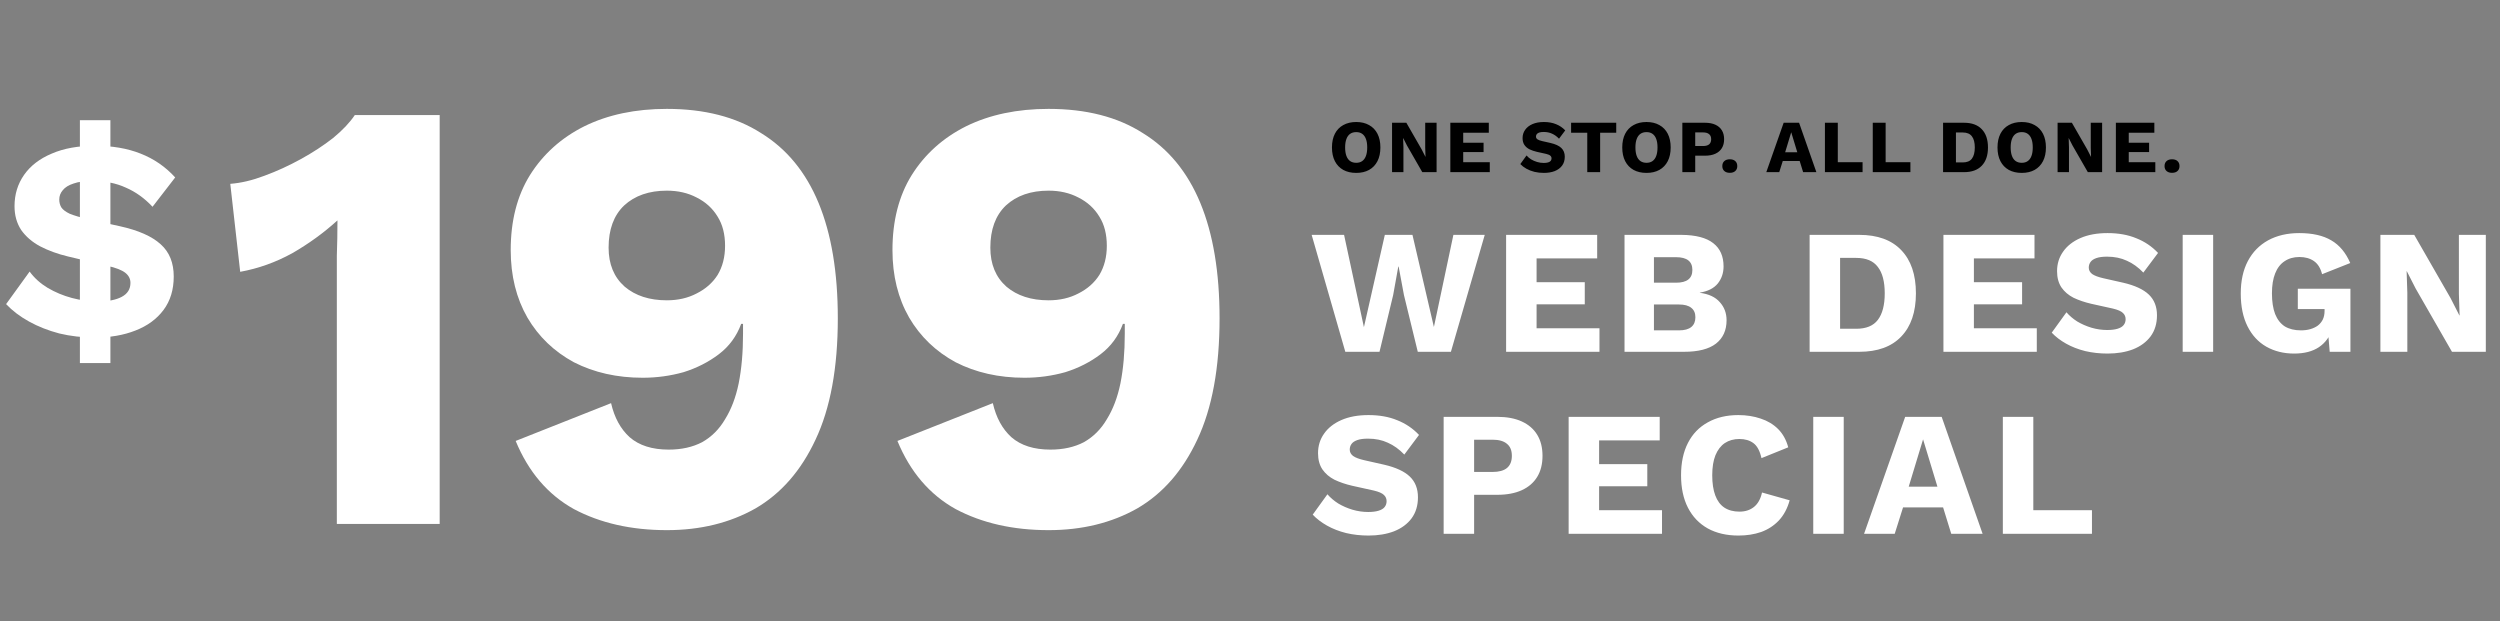 <svg width="668" height="166" viewBox="0 0 668 166" fill="none" xmlns="http://www.w3.org/2000/svg">
<rect x="0" y="0" width="668" height="166" fill="#808080" stroke="none"/>
<path d="M90.003 140V77.097C90.003 74.228 90.003 71.304 90.003 68.324C90.114 65.234 90.169 62.089 90.169 58.889C86.527 62.199 82.499 65.124 78.085 67.662C73.671 70.09 69.036 71.745 64.18 72.628L61.531 49.122C64.401 48.901 67.435 48.184 70.636 46.97C73.946 45.756 77.202 44.266 80.402 42.501C83.603 40.735 86.472 38.859 89.01 36.873C91.548 34.776 93.479 32.734 94.804 30.748H117.482V140H90.003ZM178.177 29.093C188.219 29.093 196.606 31.244 203.338 35.548C210.18 39.742 215.312 45.977 218.733 54.254C222.154 62.53 223.864 72.793 223.864 85.043C223.864 98.285 221.878 109.1 217.905 117.487C214.043 125.764 208.69 131.889 201.848 135.862C195.006 139.724 187.116 141.655 178.177 141.655C168.686 141.655 160.41 139.779 153.347 136.027C146.394 132.165 141.208 126.095 137.787 117.818L163.279 107.721C164.162 111.583 165.817 114.618 168.245 116.825C170.783 119.032 174.259 120.136 178.674 120.136C182.095 120.136 185.074 119.474 187.612 118.15C190.151 116.715 192.192 114.673 193.737 112.025C195.392 109.376 196.606 106.176 197.379 102.424C198.151 98.561 198.538 94.147 198.538 89.181C198.538 88.74 198.538 88.353 198.538 88.022C198.538 87.581 198.538 87.084 198.538 86.533H198.041C196.827 89.843 194.841 92.547 192.082 94.644C189.323 96.741 186.178 98.341 182.646 99.444C179.115 100.437 175.473 100.934 171.721 100.934C164.879 100.934 158.754 99.555 153.347 96.796C148.05 93.927 143.911 89.954 140.932 84.877C137.952 79.691 136.462 73.676 136.462 66.834C136.462 58.999 138.173 52.322 141.594 46.805C145.125 41.176 149.981 36.817 156.161 33.727C162.451 30.637 169.79 29.093 178.177 29.093ZM178.177 50.943C173.432 50.943 169.624 52.267 166.755 54.916C163.996 57.564 162.617 61.316 162.617 66.172C162.617 70.586 164.051 74.062 166.921 76.601C169.79 79.028 173.542 80.242 178.177 80.242C181.157 80.242 183.805 79.635 186.123 78.421C188.55 77.208 190.426 75.552 191.751 73.456C193.075 71.248 193.737 68.655 193.737 65.675C193.737 62.586 193.075 59.992 191.751 57.895C190.426 55.688 188.55 53.978 186.123 52.764C183.805 51.55 181.157 50.943 178.177 50.943ZM280.181 29.093C290.223 29.093 298.61 31.244 305.342 35.548C312.184 39.742 317.315 45.977 320.736 54.254C324.157 62.53 325.868 72.793 325.868 85.043C325.868 98.285 323.881 109.1 319.909 117.487C316.046 125.764 310.694 131.889 303.852 135.862C297.01 139.724 289.119 141.655 280.181 141.655C270.69 141.655 262.413 139.779 255.351 136.027C248.398 132.165 243.211 126.095 239.79 117.818L265.283 107.721C266.165 111.583 267.821 114.618 270.249 116.825C272.787 119.032 276.263 120.136 280.677 120.136C284.098 120.136 287.078 119.474 289.616 118.15C292.154 116.715 294.196 114.673 295.741 112.025C297.396 109.376 298.61 106.176 299.382 102.424C300.155 98.561 300.541 94.147 300.541 89.181C300.541 88.74 300.541 88.353 300.541 88.022C300.541 87.581 300.541 87.084 300.541 86.533H300.045C298.831 89.843 296.844 92.547 294.085 94.644C291.326 96.741 288.181 98.341 284.65 99.444C281.119 100.437 277.477 100.934 273.725 100.934C266.883 100.934 260.758 99.555 255.351 96.796C250.053 93.927 245.915 89.954 242.935 84.877C239.956 79.691 238.466 73.676 238.466 66.834C238.466 58.999 240.177 52.322 243.598 46.805C247.129 41.176 251.985 36.817 258.165 33.727C264.455 30.637 271.794 29.093 280.181 29.093ZM280.181 50.943C275.435 50.943 271.628 52.267 268.759 54.916C266 57.564 264.62 61.316 264.62 66.172C264.62 70.586 266.055 74.062 268.924 76.601C271.794 79.028 275.546 80.242 280.181 80.242C283.16 80.242 285.809 79.635 288.126 78.421C290.554 77.208 292.43 75.552 293.754 73.456C295.079 71.248 295.741 68.655 295.741 65.675C295.741 62.586 295.079 59.992 293.754 57.895C292.43 55.688 290.554 53.978 288.126 52.764C285.809 51.55 283.16 50.943 280.181 50.943Z" fill="white"/>
<path d="M25.385 90.186C22.021 90.186 18.838 89.824 15.836 89.099C12.886 88.323 10.195 87.262 7.763 85.916C5.331 84.571 3.286 83.018 1.63 81.259L7.918 72.564C9.16 74.272 10.765 75.721 12.731 76.912C14.75 78.102 16.923 79.007 19.252 79.629C21.633 80.25 23.91 80.56 26.084 80.56C28.826 80.56 30.974 80.146 32.527 79.318C34.079 78.49 34.856 77.248 34.856 75.592C34.856 74.505 34.39 73.599 33.458 72.875C32.527 72.15 30.922 71.529 28.645 71.012L18.165 68.528C15.371 67.855 12.886 66.949 10.713 65.811C8.591 64.672 6.909 63.223 5.667 61.463C4.477 59.652 3.881 57.53 3.881 55.098C3.881 51.941 4.735 49.146 6.443 46.714C8.151 44.281 10.609 42.392 13.818 41.047C17.027 39.649 20.882 38.951 25.385 38.951C29.991 38.951 34.053 39.649 37.573 41.047C41.144 42.444 44.223 44.566 46.811 47.412L40.755 55.253C38.634 52.976 36.253 51.268 33.614 50.129C31.026 48.939 28.05 48.344 24.686 48.344C22.616 48.344 20.934 48.577 19.64 49.042C18.346 49.456 17.389 50.052 16.768 50.828C16.147 51.553 15.836 52.381 15.836 53.312C15.836 54.088 16.018 54.787 16.38 55.408C16.794 56.029 17.544 56.598 18.631 57.116C19.77 57.582 21.426 58.073 23.599 58.591L32.061 60.454C36.977 61.541 40.6 63.145 42.929 65.267C45.258 67.337 46.422 70.21 46.422 73.884C46.422 77.403 45.517 80.379 43.705 82.811C41.894 85.244 39.384 87.081 36.175 88.323C33.018 89.565 29.422 90.186 25.385 90.186ZM21.348 97.018V32.119H29.499V97.018H21.348Z" fill="white"/>
<path d="M362.38 32.6C363.713 32.6 364.86 32.873 365.82 33.42C366.793 33.953 367.54 34.727 368.06 35.74C368.58 36.753 368.84 37.973 368.84 39.4C368.84 40.827 368.58 42.047 368.06 43.06C367.54 44.073 366.793 44.853 365.82 45.4C364.86 45.933 363.713 46.2 362.38 46.2C361.047 46.2 359.893 45.933 358.92 45.4C357.947 44.853 357.2 44.073 356.68 43.06C356.16 42.047 355.9 40.827 355.9 39.4C355.9 37.973 356.16 36.753 356.68 35.74C357.2 34.727 357.947 33.953 358.92 33.42C359.893 32.873 361.047 32.6 362.38 32.6ZM362.38 35.3C361.74 35.3 361.2 35.453 360.76 35.76C360.32 36.067 359.987 36.527 359.76 37.14C359.533 37.74 359.42 38.493 359.42 39.4C359.42 40.293 359.533 41.047 359.76 41.66C359.987 42.273 360.32 42.733 360.76 43.04C361.2 43.347 361.74 43.5 362.38 43.5C363.02 43.5 363.553 43.347 363.98 43.04C364.42 42.733 364.753 42.273 364.98 41.66C365.207 41.047 365.32 40.293 365.32 39.4C365.32 38.493 365.207 37.74 364.98 37.14C364.753 36.527 364.42 36.067 363.98 35.76C363.553 35.453 363.02 35.3 362.38 35.3ZM383.856 32.8V46H380.036L375.936 38.86L374.936 36.9H374.916L374.996 39.34V46H371.956V32.8H375.776L379.876 39.94L380.876 41.9H380.896L380.816 39.46V32.8H383.856ZM387.53 46V32.8H397.81V35.46H390.97V38.14H396.41V40.64H390.97V43.34H398.07V46H387.53ZM412.53 32.6C413.757 32.6 414.837 32.793 415.77 33.18C416.717 33.553 417.537 34.107 418.23 34.84L416.57 37.06C415.997 36.46 415.377 36.013 414.71 35.72C414.057 35.413 413.31 35.26 412.47 35.26C411.977 35.26 411.577 35.313 411.27 35.42C410.963 35.527 410.743 35.673 410.61 35.86C410.477 36.047 410.41 36.26 410.41 36.5C410.41 36.78 410.537 37.02 410.79 37.22C411.057 37.407 411.483 37.567 412.07 37.7L414.29 38.2C415.61 38.507 416.577 38.953 417.19 39.54C417.803 40.127 418.11 40.907 418.11 41.88C418.11 42.813 417.87 43.607 417.39 44.26C416.91 44.9 416.25 45.387 415.41 45.72C414.57 46.04 413.61 46.2 412.53 46.2C411.65 46.2 410.81 46.107 410.01 45.92C409.21 45.72 408.49 45.44 407.85 45.08C407.21 44.72 406.67 44.307 406.23 43.84L407.89 41.54C408.223 41.927 408.63 42.273 409.11 42.58C409.603 42.873 410.137 43.107 410.71 43.28C411.297 43.453 411.89 43.54 412.49 43.54C412.957 43.54 413.343 43.493 413.65 43.4C413.97 43.307 414.203 43.167 414.35 42.98C414.497 42.793 414.57 42.573 414.57 42.32C414.57 42.04 414.47 41.807 414.27 41.62C414.07 41.42 413.69 41.253 413.13 41.12L410.69 40.58C409.943 40.407 409.277 40.18 408.69 39.9C408.117 39.607 407.663 39.22 407.33 38.74C406.997 38.247 406.83 37.633 406.83 36.9C406.83 36.073 407.057 35.34 407.51 34.7C407.963 34.047 408.617 33.533 409.47 33.16C410.323 32.787 411.343 32.6 412.53 32.6ZM431.857 32.8V35.46H427.557V46H424.117V35.46H419.797V32.8H431.857ZM439.946 32.6C441.28 32.6 442.426 32.873 443.386 33.42C444.36 33.953 445.106 34.727 445.626 35.74C446.146 36.753 446.406 37.973 446.406 39.4C446.406 40.827 446.146 42.047 445.626 43.06C445.106 44.073 444.36 44.853 443.386 45.4C442.426 45.933 441.28 46.2 439.946 46.2C438.613 46.2 437.46 45.933 436.486 45.4C435.513 44.853 434.766 44.073 434.246 43.06C433.726 42.047 433.466 40.827 433.466 39.4C433.466 37.973 433.726 36.753 434.246 35.74C434.766 34.727 435.513 33.953 436.486 33.42C437.46 32.873 438.613 32.6 439.946 32.6ZM439.946 35.3C439.306 35.3 438.766 35.453 438.326 35.76C437.886 36.067 437.553 36.527 437.326 37.14C437.1 37.74 436.986 38.493 436.986 39.4C436.986 40.293 437.1 41.047 437.326 41.66C437.553 42.273 437.886 42.733 438.326 43.04C438.766 43.347 439.306 43.5 439.946 43.5C440.586 43.5 441.12 43.347 441.546 43.04C441.986 42.733 442.32 42.273 442.546 41.66C442.773 41.047 442.886 40.293 442.886 39.4C442.886 38.493 442.773 37.74 442.546 37.14C442.32 36.527 441.986 36.067 441.546 35.76C441.12 35.453 440.586 35.3 439.946 35.3ZM455.583 32.8C456.663 32.8 457.583 32.973 458.342 33.32C459.103 33.667 459.683 34.167 460.083 34.82C460.483 35.473 460.683 36.267 460.683 37.2C460.683 38.133 460.483 38.927 460.083 39.58C459.683 40.233 459.103 40.733 458.342 41.08C457.583 41.427 456.663 41.6 455.583 41.6H452.963V46H449.523V32.8H455.583ZM455.043 39.02C455.763 39.02 456.303 38.873 456.663 38.58C457.036 38.273 457.223 37.813 457.223 37.2C457.223 36.587 457.036 36.133 456.663 35.84C456.303 35.533 455.763 35.38 455.043 35.38H452.963V39.02H455.043ZM462.201 42.56C462.827 42.56 463.314 42.72 463.661 43.04C464.021 43.36 464.201 43.807 464.201 44.38C464.201 44.94 464.021 45.38 463.661 45.7C463.314 46.02 462.827 46.18 462.201 46.18C461.587 46.18 461.101 46.02 460.741 45.7C460.381 45.38 460.201 44.94 460.201 44.38C460.201 43.807 460.381 43.36 460.741 43.04C461.101 42.72 461.587 42.56 462.201 42.56ZM485.335 46H481.795L480.875 43.02H476.355L475.415 46H471.955L476.595 32.8H480.715L485.335 46ZM476.995 40.68H480.235L478.615 35.34L476.995 40.68ZM491.06 43.34H497.68V46H487.62V32.8H491.06V43.34ZM503.841 43.34H510.461V46H500.401V32.8H503.841V43.34ZM524.787 32.8C526.853 32.8 528.433 33.373 529.527 34.52C530.633 35.667 531.187 37.293 531.187 39.4C531.187 41.507 530.633 43.133 529.527 44.28C528.433 45.427 526.853 46 524.787 46H519.187V32.8H524.787ZM524.447 43.4C525.567 43.4 526.38 43.067 526.887 42.4C527.407 41.72 527.667 40.72 527.667 39.4C527.667 38.08 527.407 37.087 526.887 36.42C526.38 35.74 525.567 35.4 524.447 35.4H522.627V43.4H524.447ZM540.212 32.6C541.545 32.6 542.692 32.873 543.652 33.42C544.625 33.953 545.372 34.727 545.892 35.74C546.412 36.753 546.672 37.973 546.672 39.4C546.672 40.827 546.412 42.047 545.892 43.06C545.372 44.073 544.625 44.853 543.652 45.4C542.692 45.933 541.545 46.2 540.212 46.2C538.879 46.2 537.725 45.933 536.752 45.4C535.779 44.853 535.032 44.073 534.512 43.06C533.992 42.047 533.732 40.827 533.732 39.4C533.732 37.973 533.992 36.753 534.512 35.74C535.032 34.727 535.779 33.953 536.752 33.42C537.725 32.873 538.879 32.6 540.212 32.6ZM540.212 35.3C539.572 35.3 539.032 35.453 538.592 35.76C538.152 36.067 537.819 36.527 537.592 37.14C537.365 37.74 537.252 38.493 537.252 39.4C537.252 40.293 537.365 41.047 537.592 41.66C537.819 42.273 538.152 42.733 538.592 43.04C539.032 43.347 539.572 43.5 540.212 43.5C540.852 43.5 541.385 43.347 541.812 43.04C542.252 42.733 542.585 42.273 542.812 41.66C543.039 41.047 543.152 40.293 543.152 39.4C543.152 38.493 543.039 37.74 542.812 37.14C542.585 36.527 542.252 36.067 541.812 35.76C541.385 35.453 540.852 35.3 540.212 35.3ZM561.688 32.8V46H557.868L553.768 38.86L552.768 36.9H552.748L552.828 39.34V46H549.788V32.8H553.608L557.708 39.94L558.708 41.9H558.728L558.648 39.46V32.8H561.688ZM565.362 46V32.8H575.642V35.46H568.802V38.14H574.242V40.64H568.802V43.34H575.902V46H565.362ZM580.365 42.56C580.992 42.56 581.478 42.72 581.825 43.04C582.185 43.36 582.365 43.807 582.365 44.38C582.365 44.94 582.185 45.38 581.825 45.7C581.478 46.02 580.992 46.18 580.365 46.18C579.752 46.18 579.265 46.02 578.905 45.7C578.545 45.38 578.365 44.94 578.365 44.38C578.365 43.807 578.545 43.36 578.905 43.04C579.265 42.72 579.752 42.56 580.365 42.56Z" fill="black"/>
<path d="M359.468 94L350.473 62.756H359.137L364.439 87.42L370.025 62.756H377.41L383.138 87.372L388.345 62.756H396.724L387.682 94H378.83L375.137 78.851L373.717 71.23H373.623L372.25 78.851L368.605 94H359.468ZM402.432 94V62.756H426.765V69.052H410.575V75.395H423.451V81.313H410.575V87.704H427.38V94H402.432ZM434.072 94V62.756H449.268C453.119 62.787 455.959 63.529 457.789 64.981C459.62 66.401 460.535 68.468 460.535 71.182C460.535 72.95 460.014 74.48 458.973 75.774C457.931 77.037 456.338 77.841 454.192 78.189V78.236C456.59 78.551 458.373 79.388 459.541 80.745C460.74 82.07 461.34 83.68 461.34 85.573C461.34 88.256 460.393 90.339 458.5 91.822C456.606 93.274 453.766 94 449.978 94H434.072ZM441.931 88.272H448.605C450.089 88.272 451.193 87.972 451.919 87.372C452.645 86.773 453.008 85.905 453.008 84.769C453.008 83.664 452.645 82.828 451.919 82.26C451.193 81.66 450.089 81.36 448.605 81.36H441.931V88.272ZM441.931 75.537H447.848C450.752 75.537 452.203 74.401 452.203 72.129C452.203 69.857 450.752 68.721 447.848 68.721H441.931V75.537ZM496.784 62.756C501.676 62.756 505.416 64.113 508.004 66.827C510.623 69.541 511.933 73.391 511.933 78.378C511.933 83.364 510.623 87.215 508.004 89.929C505.416 92.643 501.676 94 496.784 94H483.529V62.756H496.784ZM495.98 87.846C498.631 87.846 500.556 87.057 501.755 85.479C502.986 83.869 503.601 81.502 503.601 78.378C503.601 75.253 502.986 72.902 501.755 71.324C500.556 69.715 498.631 68.91 495.98 68.91H491.672V87.846H495.98ZM519.284 94V62.756H543.616V69.052H527.426V75.395H540.303V81.313H527.426V87.704H544.232V94H519.284ZM563.137 62.282C566.041 62.282 568.597 62.74 570.807 63.655C573.047 64.539 574.988 65.849 576.629 67.584L572.7 72.839C571.343 71.419 569.876 70.362 568.298 69.667C566.751 68.942 564.984 68.579 562.995 68.579C561.828 68.579 560.881 68.705 560.155 68.957C559.429 69.21 558.908 69.557 558.593 69.999C558.277 70.441 558.119 70.945 558.119 71.514C558.119 72.176 558.419 72.744 559.019 73.218C559.65 73.66 560.66 74.038 562.049 74.354L567.303 75.537C570.428 76.263 572.716 77.321 574.168 78.709C575.619 80.098 576.345 81.944 576.345 84.248C576.345 86.457 575.777 88.335 574.641 89.881C573.505 91.396 571.943 92.548 569.954 93.337C567.966 94.095 565.694 94.473 563.137 94.473C561.055 94.473 559.066 94.252 557.173 93.811C555.279 93.337 553.575 92.674 552.06 91.822C550.545 90.97 549.267 89.992 548.225 88.887L552.155 83.443C552.944 84.359 553.906 85.179 555.042 85.905C556.21 86.599 557.472 87.151 558.83 87.562C560.218 87.972 561.623 88.177 563.043 88.177C564.147 88.177 565.063 88.067 565.789 87.846C566.546 87.625 567.098 87.293 567.445 86.852C567.793 86.41 567.966 85.889 567.966 85.29C567.966 84.627 567.729 84.074 567.256 83.633C566.783 83.159 565.883 82.765 564.558 82.449L558.782 81.171C557.015 80.761 555.437 80.224 554.048 79.561C552.691 78.867 551.618 77.952 550.829 76.816C550.04 75.648 549.646 74.196 549.646 72.46C549.646 70.504 550.182 68.768 551.255 67.253C552.328 65.707 553.875 64.492 555.895 63.608C557.914 62.724 560.329 62.282 563.137 62.282ZM591.353 62.756V94H583.211V62.756H591.353ZM612.981 94.473C610.204 94.473 607.726 93.858 605.549 92.627C603.403 91.396 601.73 89.582 600.531 87.183C599.331 84.784 598.732 81.865 598.732 78.425C598.732 75.048 599.363 72.161 600.625 69.762C601.888 67.364 603.687 65.517 606.022 64.223C608.389 62.929 611.166 62.282 614.354 62.282C617.889 62.282 620.745 62.929 622.922 64.223C625.1 65.486 626.789 67.505 627.988 70.283L620.461 73.265C620.051 71.656 619.325 70.488 618.283 69.762C617.242 69.036 615.948 68.673 614.401 68.673C612.855 68.673 611.529 69.052 610.425 69.809C609.32 70.535 608.484 71.624 607.916 73.076C607.348 74.496 607.064 76.263 607.064 78.378C607.064 80.587 607.348 82.433 607.916 83.917C608.515 85.4 609.383 86.504 610.519 87.23C611.687 87.925 613.123 88.272 614.827 88.272C615.743 88.272 616.579 88.161 617.336 87.941C618.094 87.72 618.757 87.404 619.325 86.994C619.893 86.552 620.335 86.015 620.65 85.384C620.966 84.721 621.124 83.948 621.124 83.064V82.591H613.975V77.147H628.035V94H622.496L621.881 86.662L623.207 87.799C622.544 89.945 621.344 91.601 619.609 92.769C617.904 93.905 615.695 94.473 612.981 94.473ZM664.21 62.756V94H655.168L645.464 77.1L643.097 72.46H643.049L643.239 78.236V94H636.043V62.756H645.085L654.79 79.656L657.157 84.295H657.204L657.015 78.52V62.756H664.21Z" fill="white"/>
<path d="M365.669 110.909C368.573 110.909 371.129 111.366 373.339 112.281C375.579 113.165 377.52 114.475 379.161 116.211L375.232 121.465C373.875 120.045 372.408 118.988 370.83 118.294C369.283 117.568 367.516 117.205 365.527 117.205C364.36 117.205 363.413 117.331 362.687 117.583C361.961 117.836 361.44 118.183 361.125 118.625C360.809 119.067 360.651 119.572 360.651 120.14C360.651 120.803 360.951 121.371 361.551 121.844C362.182 122.286 363.192 122.665 364.581 122.98L369.835 124.164C372.96 124.89 375.248 125.947 376.7 127.335C378.151 128.724 378.877 130.57 378.877 132.874C378.877 135.083 378.309 136.961 377.173 138.508C376.037 140.023 374.475 141.174 372.486 141.963C370.498 142.721 368.226 143.1 365.669 143.1C363.587 143.1 361.598 142.879 359.705 142.437C357.811 141.963 356.107 141.301 354.592 140.449C353.077 139.596 351.799 138.618 350.757 137.514L354.687 132.069C355.476 132.985 356.438 133.805 357.574 134.531C358.742 135.225 360.004 135.778 361.362 136.188C362.75 136.598 364.155 136.803 365.575 136.803C366.679 136.803 367.595 136.693 368.321 136.472C369.078 136.251 369.63 135.92 369.977 135.478C370.325 135.036 370.498 134.515 370.498 133.916C370.498 133.253 370.261 132.701 369.788 132.259C369.315 131.785 368.415 131.391 367.09 131.075L361.314 129.797C359.547 129.387 357.969 128.85 356.58 128.188C355.223 127.493 354.15 126.578 353.361 125.442C352.572 124.274 352.178 122.822 352.178 121.087C352.178 119.13 352.714 117.394 353.787 115.879C354.86 114.333 356.407 113.118 358.426 112.234C360.446 111.35 362.861 110.909 365.669 110.909ZM400.087 111.382C402.643 111.382 404.821 111.792 406.62 112.613C408.419 113.433 409.792 114.617 410.738 116.163C411.685 117.71 412.159 119.588 412.159 121.797C412.159 124.006 411.685 125.884 410.738 127.43C409.792 128.977 408.419 130.16 406.62 130.981C404.821 131.801 402.643 132.211 400.087 132.211H393.885V142.626H385.743V111.382H400.087ZM398.809 126.105C400.513 126.105 401.791 125.757 402.643 125.063C403.527 124.337 403.969 123.248 403.969 121.797C403.969 120.345 403.527 119.272 402.643 118.578C401.791 117.852 400.513 117.489 398.809 117.489H393.885V126.105H398.809ZM419.14 142.626V111.382H443.472V117.678H427.282V124.022H440.159V129.939H427.282V136.33H444.088V142.626H419.14ZM478.196 133.679C477.597 135.857 476.634 137.656 475.308 139.076C473.983 140.464 472.405 141.49 470.574 142.153C468.744 142.784 466.724 143.1 464.515 143.1C461.359 143.1 458.629 142.468 456.325 141.206C454.021 139.912 452.254 138.066 451.023 135.667C449.792 133.269 449.177 130.381 449.177 127.004C449.177 123.627 449.792 120.739 451.023 118.341C452.254 115.942 454.021 114.112 456.325 112.849C458.629 111.556 461.343 110.909 464.468 110.909C466.645 110.909 468.649 111.224 470.48 111.855C472.31 112.455 473.857 113.386 475.119 114.648C476.382 115.911 477.281 117.536 477.817 119.524L470.669 122.412C470.227 120.455 469.501 119.114 468.492 118.388C467.513 117.662 466.267 117.299 464.752 117.299C463.268 117.299 461.974 117.662 460.87 118.388C459.797 119.114 458.96 120.203 458.361 121.655C457.793 123.075 457.509 124.858 457.509 127.004C457.509 129.119 457.777 130.902 458.313 132.353C458.85 133.805 459.655 134.894 460.728 135.62C461.832 136.346 463.189 136.709 464.799 136.709C466.314 136.709 467.592 136.298 468.634 135.478C469.707 134.626 470.432 133.332 470.811 131.596L478.196 133.679ZM492.643 111.382V142.626H484.5V111.382H492.643ZM529.75 142.626H521.371L519.194 135.573H508.495L506.27 142.626H498.08L509.063 111.382H518.815L529.75 142.626ZM510.01 130.034H517.679L513.844 117.394L510.01 130.034ZM543.302 136.33H558.971V142.626H535.159V111.382H543.302V136.33Z" fill="white"/>
</svg>
